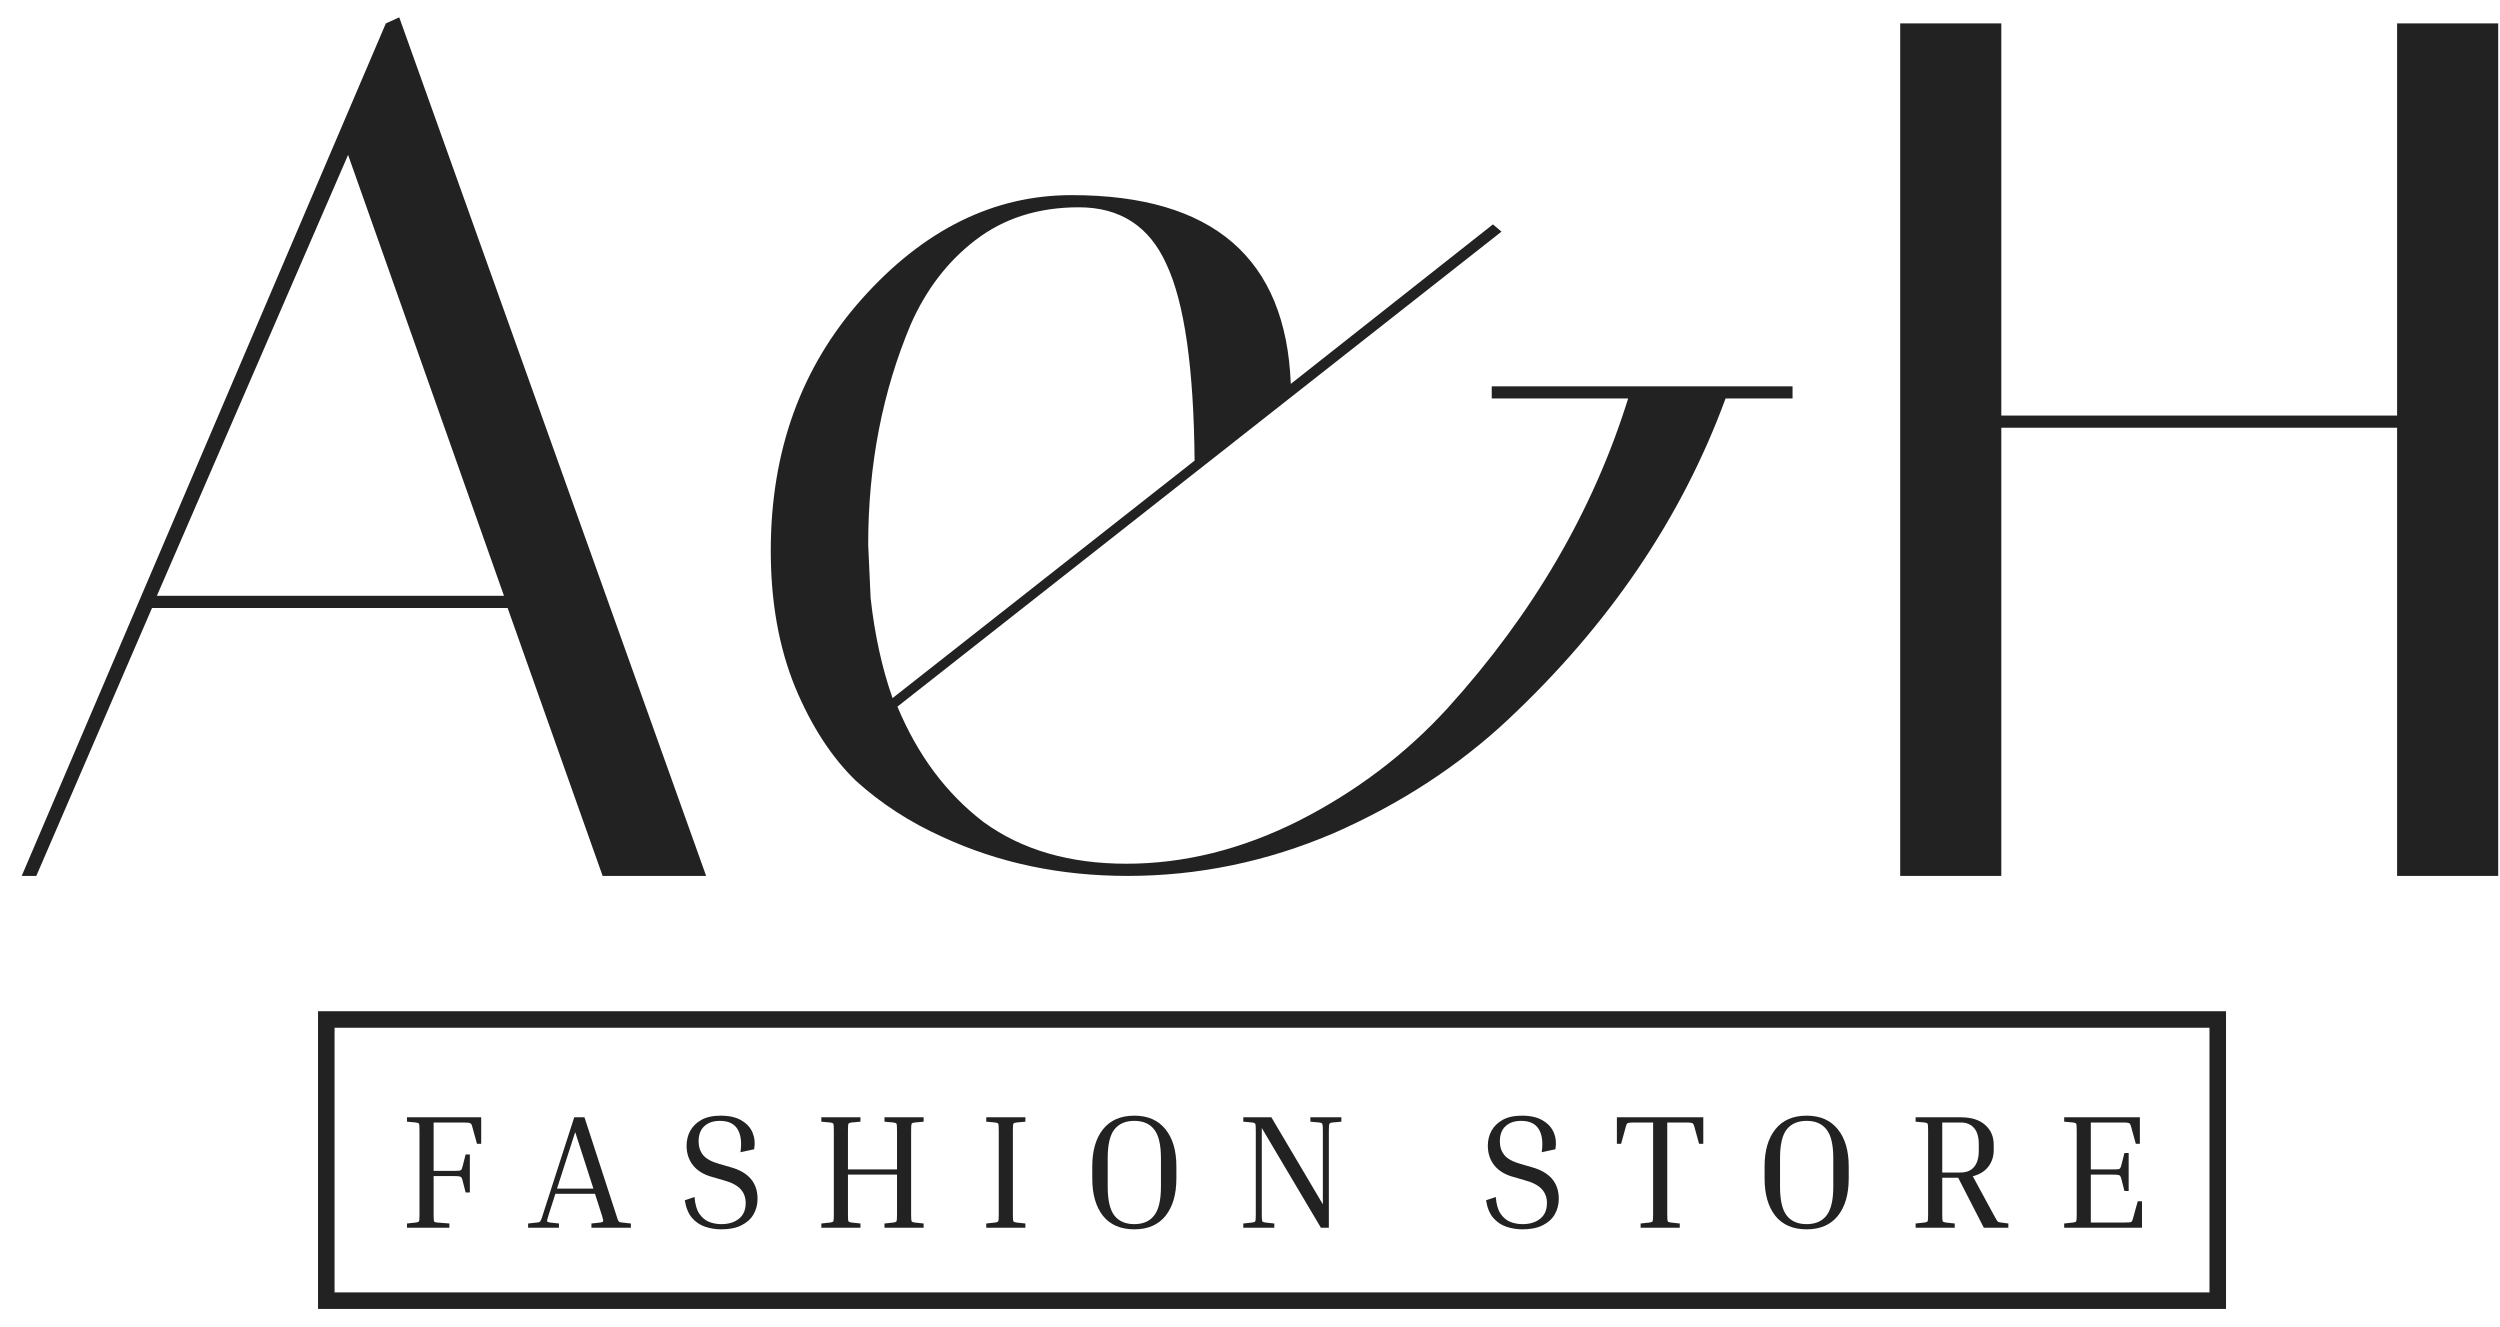 <svg width="98" height="52" viewBox="0 0 98 52" fill="none" xmlns="http://www.w3.org/2000/svg">
<g clip-path="url(#clip0_2032_19)">
<path d="M1.423 34.336H0.851L15.125 0.917L15.65 0.679L27.681 34.336H23.623L19.899 23.833H5.959L1.423 34.336ZM13.645 6.073L6.15 23.355H19.756L13.645 6.073Z" fill="#222222"/>
<path d="M58.476 15.621V15.144H70.268V15.621H67.642C65.924 20.3 63.075 24.501 59.097 28.225C57.156 30.039 54.88 31.519 52.27 32.665C49.66 33.779 46.971 34.336 44.202 34.336C41.56 34.336 39.142 33.826 36.946 32.808C35.672 32.235 34.543 31.503 33.556 30.612C32.601 29.689 31.805 28.464 31.169 26.936C30.532 25.376 30.214 23.594 30.214 21.589C30.214 17.674 31.408 14.38 33.795 11.707C36.214 9.001 38.951 7.649 42.006 7.649C47.544 7.649 50.408 10.115 50.599 15.049L58.524 8.795L58.858 9.081L35.179 27.7C35.975 29.609 37.105 31.121 38.569 32.235C40.065 33.317 41.926 33.858 44.154 33.858C46.414 33.858 48.658 33.301 50.886 32.187C53.145 31.042 55.103 29.562 56.758 27.747C60.1 24.056 62.455 20.014 63.823 15.621H58.476ZM46.828 18.056C46.796 14.428 46.43 11.866 45.73 10.37C45.061 8.874 43.916 8.126 42.292 8.126C40.701 8.126 39.348 8.556 38.234 9.415C37.152 10.243 36.309 11.341 35.704 12.709C34.59 15.351 34.033 18.231 34.033 21.35L34.129 23.451C34.288 24.883 34.574 26.188 34.988 27.366L46.828 18.056Z" fill="#222222"/>
<path d="M78.451 34.336H74.488V0.917H78.451V16.29H93.966V0.917H97.929V34.336H93.966V16.767H78.451V34.336Z" fill="#222222"/>
<path d="M86.936 39.964H12.791V50.986H86.936V39.964Z" stroke="#222222" stroke-width="0.648"/>
<path d="M18.252 45.256H18.418V46.745H18.252L18.131 46.268C18.118 46.217 18.104 46.181 18.087 46.16C18.074 46.134 18.046 46.119 18.004 46.115C17.961 46.106 17.889 46.102 17.787 46.102H16.998V47.611C16.998 47.759 17.004 47.849 17.017 47.878C17.03 47.904 17.07 47.919 17.138 47.923L17.616 47.961V48.127H15.954V47.961L16.304 47.923C16.372 47.914 16.412 47.897 16.425 47.872C16.438 47.846 16.444 47.759 16.444 47.611V44.314C16.444 44.165 16.438 44.078 16.425 44.053C16.412 44.027 16.372 44.01 16.304 44.002L15.954 43.97V43.798H18.863V44.836H18.698L18.513 44.167C18.496 44.095 18.471 44.05 18.437 44.033C18.407 44.012 18.318 44.002 18.169 44.002H16.998V45.899H17.787C17.889 45.899 17.961 45.897 18.004 45.892C18.046 45.884 18.074 45.869 18.087 45.848C18.104 45.822 18.118 45.784 18.131 45.733L18.252 45.256Z" fill="#222222"/>
<path d="M21.911 47.961V48.127H20.702V47.961L21.046 47.923C21.092 47.919 21.126 47.912 21.148 47.904C21.169 47.891 21.188 47.865 21.205 47.827C21.226 47.785 21.251 47.713 21.281 47.611L22.51 43.798H22.911L24.152 47.611C24.182 47.713 24.205 47.785 24.222 47.827C24.243 47.865 24.264 47.891 24.286 47.904C24.307 47.912 24.339 47.919 24.381 47.923L24.731 47.961V48.127H23.184V47.961L23.535 47.923C23.602 47.914 23.638 47.897 23.643 47.872C23.651 47.842 23.632 47.755 23.585 47.611L23.324 46.796H21.771L21.51 47.611C21.464 47.755 21.442 47.842 21.447 47.872C21.455 47.897 21.493 47.914 21.561 47.923L21.911 47.961ZM21.835 46.592H23.261L22.548 44.377L21.835 46.592Z" fill="#222222"/>
<path d="M28.276 47.986C28.561 47.986 28.79 47.916 28.964 47.776C29.142 47.636 29.231 47.431 29.231 47.159C29.231 46.943 29.165 46.762 29.034 46.618C28.902 46.469 28.673 46.35 28.346 46.261L27.907 46.134C27.584 46.045 27.338 45.894 27.169 45.682C26.999 45.47 26.914 45.211 26.914 44.906C26.914 44.702 26.961 44.511 27.054 44.333C27.152 44.154 27.298 44.01 27.493 43.9C27.693 43.789 27.945 43.734 28.251 43.734C28.59 43.734 28.864 43.798 29.072 43.925C29.28 44.048 29.424 44.21 29.505 44.409C29.585 44.609 29.605 44.823 29.562 45.052L29.027 45.167C29.082 44.772 29.042 44.468 28.906 44.256C28.775 44.044 28.546 43.938 28.219 43.938C27.96 43.938 27.756 44.008 27.608 44.148C27.459 44.284 27.385 44.483 27.385 44.746C27.385 44.954 27.445 45.133 27.563 45.281C27.682 45.425 27.892 45.54 28.194 45.625L28.633 45.752C29.341 45.947 29.696 46.361 29.696 46.993C29.696 47.218 29.643 47.422 29.537 47.605C29.435 47.783 29.278 47.925 29.066 48.031C28.858 48.137 28.595 48.19 28.276 48.19C28.056 48.19 27.843 48.156 27.64 48.088C27.44 48.02 27.268 47.904 27.124 47.738C26.984 47.573 26.891 47.343 26.844 47.051L27.226 46.923C27.247 47.203 27.309 47.42 27.41 47.573C27.512 47.725 27.64 47.834 27.793 47.897C27.945 47.957 28.107 47.986 28.276 47.986Z" fill="#222222"/>
<path d="M36.206 47.961V48.127H34.672V47.961L35.023 47.923C35.09 47.914 35.131 47.897 35.143 47.872C35.156 47.846 35.163 47.759 35.163 47.611V46.045H33.24V47.611C33.24 47.759 33.246 47.846 33.259 47.872C33.272 47.897 33.312 47.914 33.38 47.923L33.73 47.961V48.127H32.196V47.961L32.546 47.923C32.614 47.914 32.655 47.897 32.667 47.872C32.68 47.846 32.686 47.759 32.686 47.611V44.314C32.686 44.165 32.68 44.078 32.667 44.053C32.655 44.027 32.614 44.01 32.546 44.002L32.196 43.97V43.798H33.73V43.97L33.38 44.002C33.312 44.01 33.272 44.027 33.259 44.053C33.246 44.078 33.24 44.165 33.24 44.314V45.841H35.163V44.314C35.163 44.165 35.156 44.078 35.143 44.053C35.131 44.027 35.09 44.01 35.023 44.002L34.672 43.97V43.798H36.206V43.97L35.856 44.002C35.788 44.01 35.748 44.027 35.735 44.053C35.723 44.078 35.716 44.165 35.716 44.314V47.611C35.716 47.759 35.723 47.846 35.735 47.872C35.748 47.897 35.788 47.914 35.856 47.923L36.206 47.961Z" fill="#222222"/>
<path d="M38.661 43.97V43.798H40.195V43.97L39.845 44.002C39.777 44.01 39.737 44.027 39.724 44.053C39.711 44.078 39.705 44.165 39.705 44.314V47.611C39.705 47.759 39.711 47.846 39.724 47.872C39.737 47.897 39.777 47.914 39.845 47.923L40.195 47.961V48.127H38.661V47.961L39.011 47.923C39.079 47.914 39.119 47.897 39.132 47.872C39.145 47.846 39.151 47.759 39.151 47.611V44.314C39.151 44.165 39.145 44.078 39.132 44.053C39.119 44.027 39.079 44.01 39.011 44.002L38.661 43.97Z" fill="#222222"/>
<path d="M46.114 45.72V46.198C46.114 46.817 45.972 47.305 45.688 47.662C45.403 48.014 44.996 48.19 44.465 48.19C43.931 48.19 43.521 48.014 43.237 47.662C42.957 47.305 42.817 46.817 42.817 46.198V45.72C42.817 45.105 42.957 44.621 43.237 44.269C43.521 43.913 43.931 43.734 44.465 43.734C44.996 43.734 45.403 43.913 45.688 44.269C45.972 44.621 46.114 45.105 46.114 45.72ZM45.509 45.402C45.509 44.872 45.42 44.496 45.242 44.275C45.068 44.05 44.809 43.938 44.465 43.938C44.122 43.938 43.861 44.05 43.683 44.275C43.509 44.496 43.422 44.872 43.422 45.402V46.516C43.422 47.047 43.509 47.424 43.683 47.649C43.861 47.874 44.122 47.986 44.465 47.986C44.809 47.986 45.068 47.874 45.242 47.649C45.42 47.424 45.509 47.047 45.509 46.516V45.402Z" fill="#222222"/>
<path d="M51.366 43.97V43.798H52.581V43.97L52.231 44.002C52.163 44.01 52.123 44.029 52.11 44.059C52.098 44.084 52.091 44.169 52.091 44.314V48.127H51.779L49.462 44.218V47.611C49.462 47.755 49.469 47.842 49.481 47.872C49.494 47.897 49.535 47.914 49.602 47.923L49.953 47.961V48.127H48.737V47.961L49.087 47.923C49.155 47.914 49.195 47.897 49.208 47.872C49.221 47.842 49.227 47.755 49.227 47.611V44.314C49.227 44.169 49.221 44.084 49.208 44.059C49.195 44.029 49.155 44.01 49.087 44.002L48.737 43.97V43.798H49.838L51.856 47.21V44.314C51.856 44.169 51.849 44.084 51.837 44.059C51.824 44.029 51.784 44.01 51.716 44.002L51.366 43.97Z" fill="#222222"/>
<path d="M59.685 47.986C59.969 47.986 60.198 47.916 60.372 47.776C60.551 47.636 60.64 47.431 60.64 47.159C60.64 46.943 60.574 46.762 60.442 46.618C60.311 46.469 60.082 46.35 59.755 46.261L59.316 46.134C58.993 46.045 58.747 45.894 58.577 45.682C58.408 45.47 58.323 45.211 58.323 44.906C58.323 44.702 58.369 44.511 58.463 44.333C58.56 44.154 58.707 44.01 58.902 43.9C59.101 43.789 59.354 43.734 59.66 43.734C59.999 43.734 60.273 43.798 60.481 43.925C60.688 44.048 60.833 44.21 60.913 44.409C60.994 44.609 61.013 44.823 60.971 45.052L60.436 45.167C60.491 44.772 60.451 44.468 60.315 44.256C60.184 44.044 59.954 43.938 59.628 43.938C59.369 43.938 59.165 44.008 59.017 44.148C58.868 44.284 58.794 44.483 58.794 44.746C58.794 44.954 58.853 45.133 58.972 45.281C59.091 45.425 59.301 45.54 59.602 45.625L60.041 45.752C60.75 45.947 61.104 46.361 61.104 46.993C61.104 47.218 61.051 47.422 60.945 47.605C60.843 47.783 60.686 47.925 60.474 48.031C60.266 48.137 60.003 48.19 59.685 48.19C59.464 48.19 59.252 48.156 59.048 48.088C58.849 48.02 58.677 47.904 58.533 47.738C58.393 47.573 58.299 47.343 58.253 47.051L58.635 46.923C58.656 47.203 58.717 47.42 58.819 47.573C58.921 47.725 59.048 47.834 59.201 47.897C59.354 47.957 59.515 47.986 59.685 47.986Z" fill="#222222"/>
<path d="M63.382 43.798H66.769V44.836H66.603L66.419 44.167C66.406 44.116 66.391 44.08 66.374 44.059C66.361 44.033 66.334 44.019 66.291 44.014C66.249 44.006 66.177 44.002 66.075 44.002H65.356V47.611C65.356 47.759 65.362 47.846 65.375 47.872C65.387 47.897 65.428 47.914 65.496 47.923L65.846 47.961V48.127H64.312V47.961L64.662 47.923C64.73 47.914 64.77 47.897 64.783 47.872C64.795 47.846 64.802 47.759 64.802 47.611V44.002H64.076C63.978 44.002 63.906 44.006 63.86 44.014C63.817 44.019 63.788 44.033 63.771 44.059C63.758 44.08 63.745 44.116 63.732 44.167L63.548 44.836H63.382V43.798Z" fill="#222222"/>
<path d="M72.47 45.72V46.198C72.47 46.817 72.328 47.305 72.043 47.662C71.759 48.014 71.352 48.19 70.821 48.19C70.286 48.19 69.877 48.014 69.593 47.662C69.312 47.305 69.172 46.817 69.172 46.198V45.72C69.172 45.105 69.312 44.621 69.593 44.269C69.877 43.913 70.286 43.734 70.821 43.734C71.352 43.734 71.759 43.913 72.043 44.269C72.328 44.621 72.47 45.105 72.47 45.72ZM71.865 45.402C71.865 44.872 71.776 44.496 71.598 44.275C71.424 44.05 71.165 43.938 70.821 43.938C70.477 43.938 70.216 44.05 70.038 44.275C69.864 44.496 69.777 44.872 69.777 45.402V46.516C69.777 47.047 69.864 47.424 70.038 47.649C70.216 47.874 70.477 47.986 70.821 47.986C71.165 47.986 71.424 47.874 71.598 47.649C71.776 47.424 71.865 47.047 71.865 46.516V45.402Z" fill="#222222"/>
<path d="M75.092 43.97V43.798H76.862C77.278 43.798 77.596 43.898 77.817 44.097C78.042 44.292 78.154 44.553 78.154 44.88V45.078C78.154 45.336 78.082 45.557 77.938 45.739C77.798 45.918 77.596 46.041 77.333 46.109L78.148 47.611C78.203 47.713 78.243 47.785 78.269 47.827C78.294 47.865 78.317 47.891 78.339 47.904C78.364 47.912 78.398 47.919 78.441 47.923L78.727 47.961V48.127H77.766L76.76 46.166H76.136V47.611C76.136 47.759 76.143 47.846 76.155 47.872C76.168 47.897 76.208 47.914 76.276 47.923L76.626 47.961V48.127H75.092V47.961L75.442 47.923C75.51 47.914 75.551 47.897 75.563 47.872C75.576 47.846 75.582 47.759 75.582 47.611V44.314C75.582 44.165 75.576 44.078 75.563 44.053C75.551 44.027 75.51 44.01 75.442 44.002L75.092 43.97ZM76.862 44.002H76.136V45.962H76.862C77.082 45.962 77.254 45.892 77.377 45.752C77.505 45.608 77.568 45.392 77.568 45.103V44.855C77.568 44.566 77.505 44.352 77.377 44.212C77.254 44.072 77.082 44.002 76.862 44.002Z" fill="#222222"/>
<path d="M83.8 47.089H83.966V48.127H80.916V47.961L81.267 47.923C81.335 47.914 81.375 47.897 81.388 47.872C81.4 47.846 81.407 47.759 81.407 47.611V44.314C81.407 44.165 81.4 44.078 81.388 44.053C81.375 44.027 81.335 44.01 81.267 44.002L80.916 43.97V43.798H83.883V44.836H83.724L83.539 44.167C83.526 44.116 83.511 44.08 83.495 44.059C83.482 44.033 83.454 44.019 83.412 44.014C83.369 44.006 83.297 44.002 83.195 44.002H81.96V45.841H82.813C82.915 45.841 82.987 45.839 83.03 45.835C83.072 45.827 83.1 45.812 83.112 45.79C83.129 45.765 83.144 45.727 83.157 45.676L83.278 45.198H83.444V46.688H83.278L83.157 46.211C83.144 46.16 83.129 46.123 83.112 46.102C83.1 46.077 83.072 46.062 83.03 46.058C82.987 46.049 82.915 46.045 82.813 46.045H81.96V47.923H83.272C83.374 47.923 83.446 47.921 83.488 47.916C83.531 47.908 83.558 47.893 83.571 47.872C83.588 47.846 83.603 47.808 83.615 47.757L83.8 47.089Z" fill="#222222"/>
</g>
<defs>
<clipPath id="clip0_2032_19">
<rect width="98" height="52" fill="white"/>
</clipPath>
</defs>
</svg>
